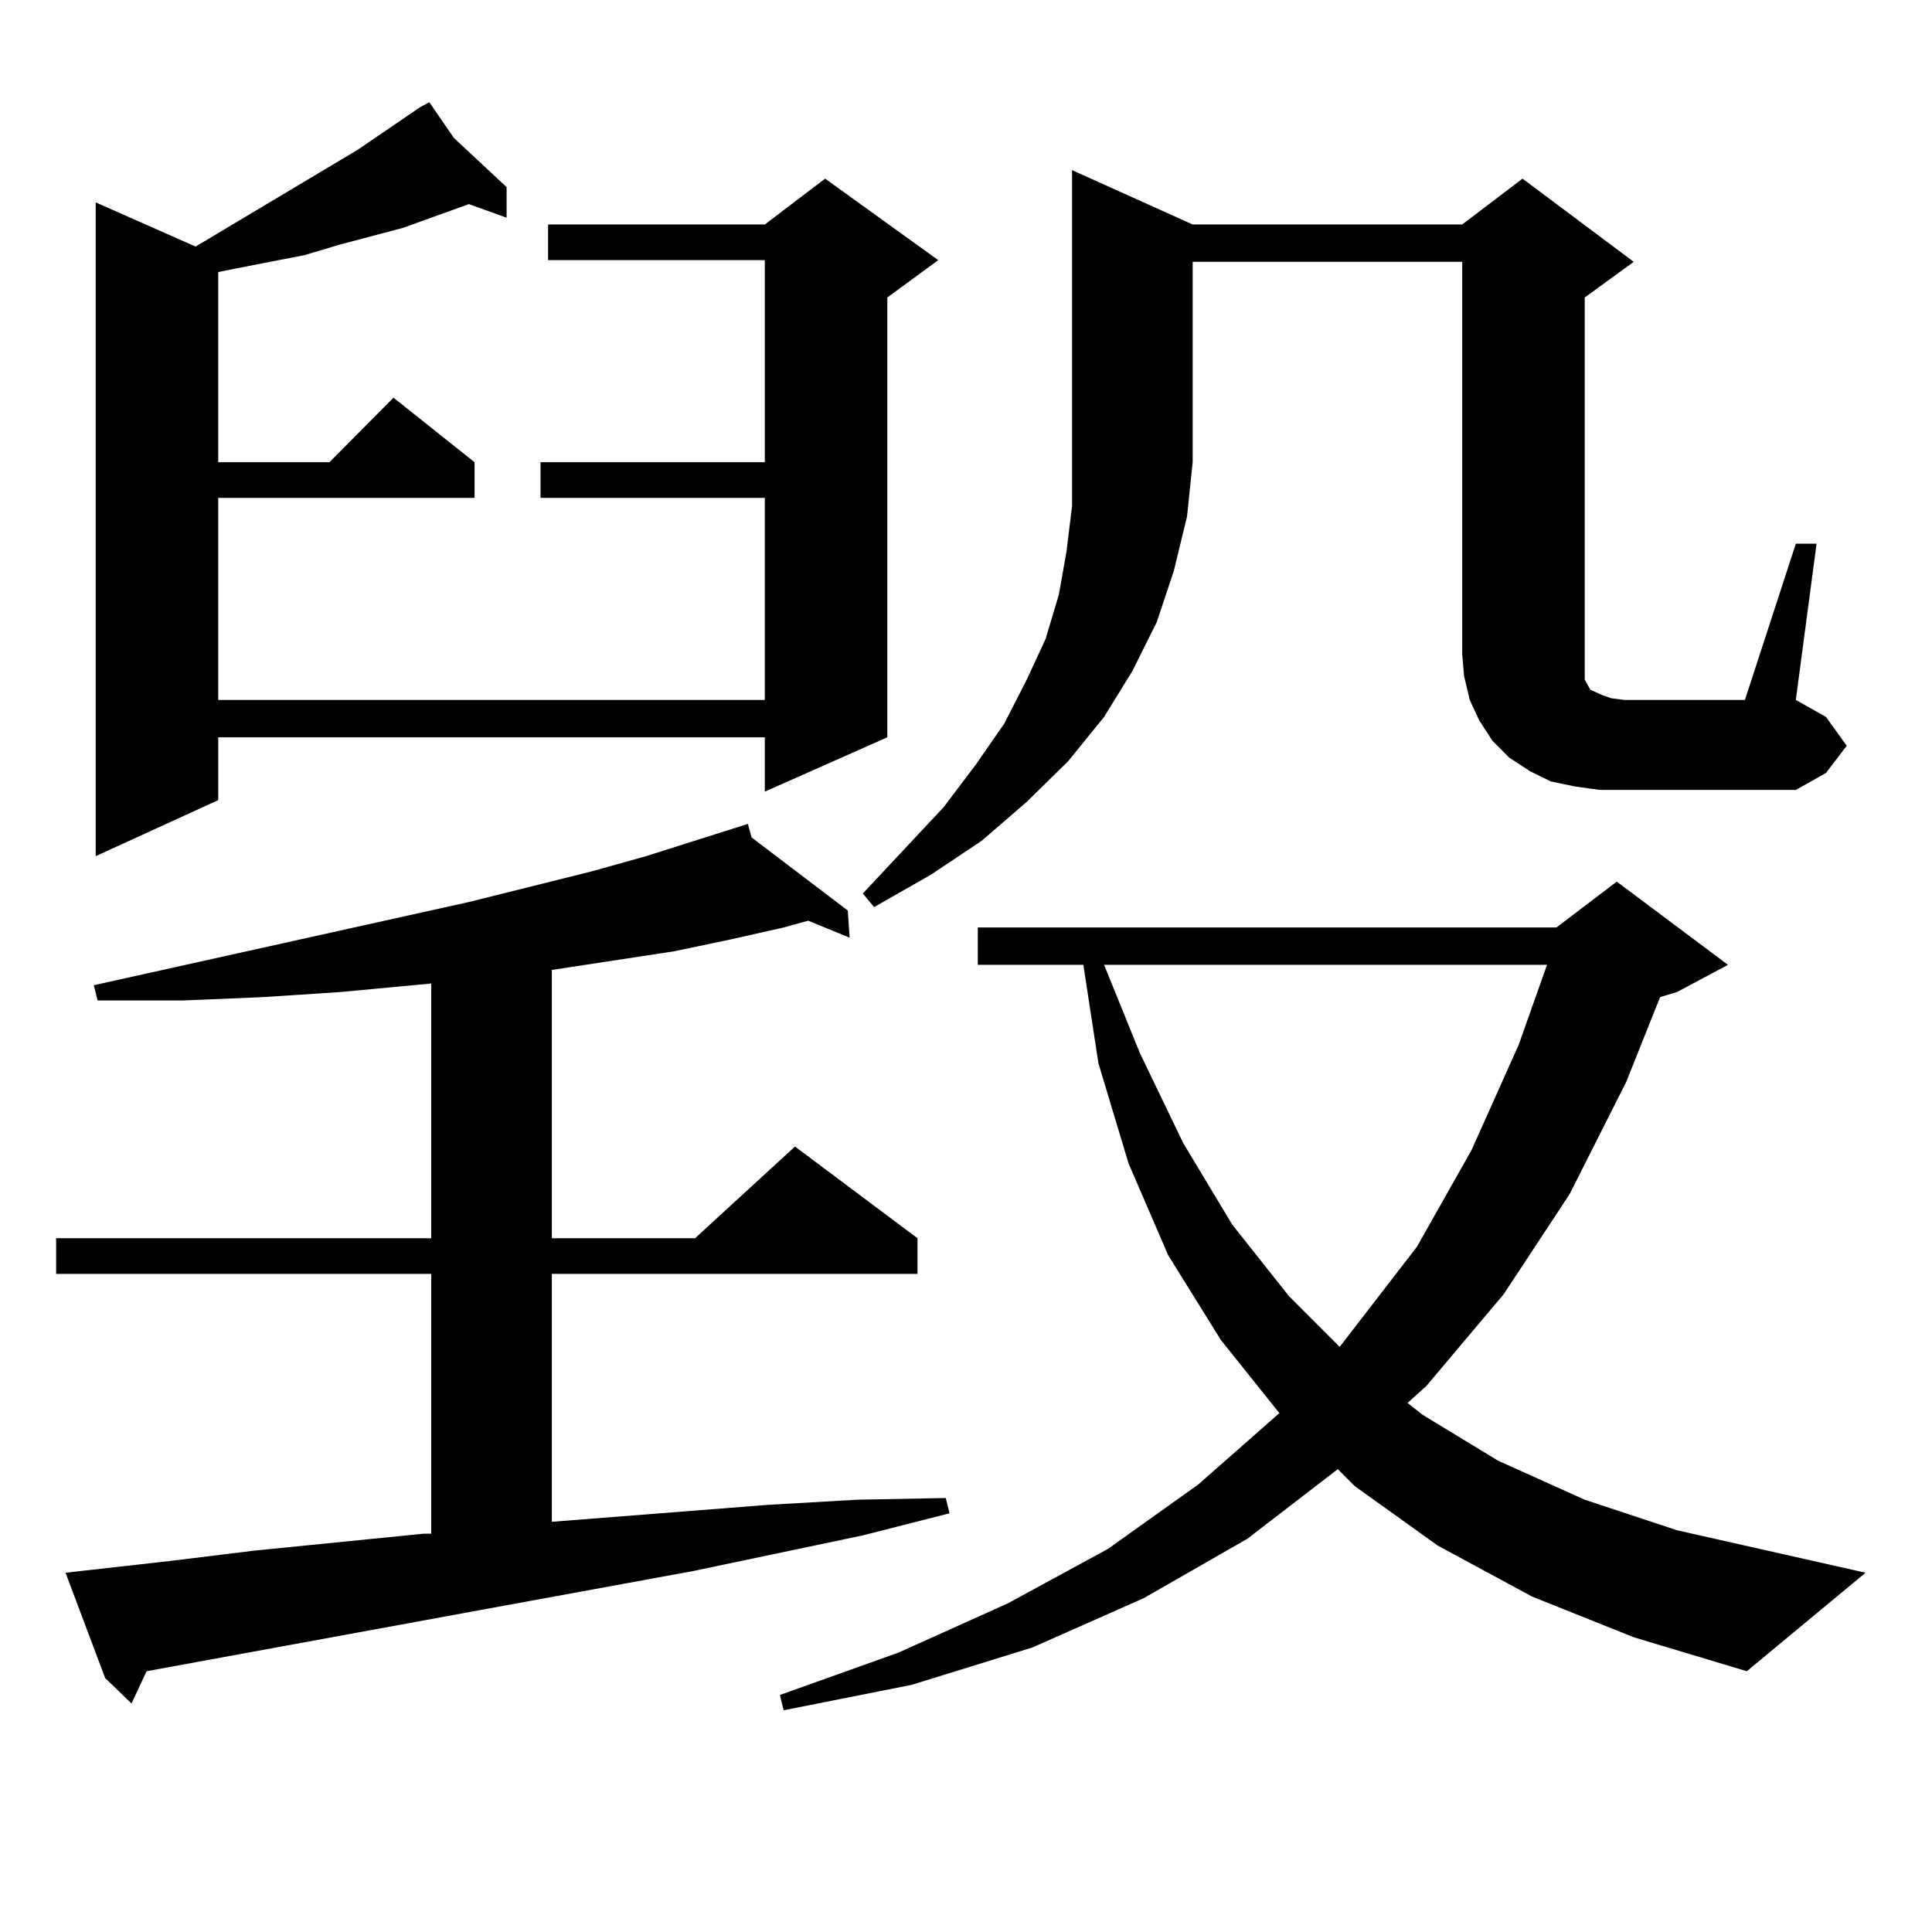 <?xml version="1.0" encoding="utf-8"?>
<!-- Generator: Adobe Illustrator 16.0.0, SVG Export Plug-In . SVG Version: 6.00 Build 0)  -->
<!DOCTYPE svg PUBLIC "-//W3C//DTD SVG 1.1//EN" "http://www.w3.org/Graphics/SVG/1.1/DTD/svg11.dtd">
<svg version="1.1" id="图层_1" xmlns="http://www.w3.org/2000/svg" xmlns:xlink="http://www.w3.org/1999/xlink" x="0px" y="0px"
	 width="1000px" height="1000px" viewBox="0 0 1000 1000" enable-background="new 0 0 1000 1000" xml:space="preserve">
<path d="M33.926,814.043l54.633-6.152l42.926-5.273l87.803-8.789h3.902V659.355H29.048v-18.457h194.142V509.063l-46.828,4.395
	l-39.999,2.637l-41.95,1.758H50.511l-1.951-7.91l194.142-43.066l63.413-15.82l28.292-7.91l52.682-16.699l1.951,7.031l49.755,37.793
	l0.976,14.063l-21.463-8.789l-12.683,3.516l-27.316,6.152l-29.268,6.152l-63.413,9.668v138.867h74.145l51.706-47.461l63.413,47.461
	v18.457H285.627v128.32l67.315-5.273l44.877-3.516l45.853-2.637l45.853-0.879l1.951,7.91l-44.877,11.426l-87.803,18.457
	L75.876,865.02l-7.805,16.699l-13.658-13.184L33.926,814.043z M234.896,71.367l27.316,25.488v15.82l-19.512-7.031l-34.146,12.305
	l-33.17,8.789l-17.561,5.273l-36.097,7.031l-8.78,1.758v98.438h57.56l33.17-33.398l41.95,33.398v18.457h-132.68v104.59h282.92
	v-104.59H279.773v-18.457h116.095v-104.59H283.676v-18.457h112.192l31.219-23.73l58.535,42.188l-26.341,19.336v227.637
	l-63.413,28.125v-28.125h-282.92v32.52l-63.413,29.004V104.766l51.706,22.852l83.9-50.098l32.194-21.973v-0.879v0.879l4.878-2.637
	L234.896,71.367z M792.932,826.348l-48.779-26.367l-42.926-30.762l-8.78-8.789l-46.828,36.035l-53.657,30.762l-57.56,25.488
	l-62.438,19.336l-66.34,13.184l-1.951-7.91l61.462-21.973l56.584-25.488l51.706-28.125l46.828-33.398l41.95-36.914l-30.243-37.793
	l-27.316-43.945l-20.487-47.461l-15.609-51.855l-7.805-50.977h-54.633v-19.336h299.505l31.219-23.73l57.56,43.066l-26.341,14.063
	l-8.78,2.637l-17.561,43.945l-29.268,58.008l-34.146,51.855l-39.999,47.461l-9.756,8.789l7.805,6.152l39.023,23.73l44.877,20.215
	l47.804,15.82l97.559,21.973l-61.462,50.977l-58.535-17.578L792.932,826.348z M617.326,116.191h139.509l31.219-23.73l57.56,43.066
	l-25.365,18.457v194.238v3.516l0.976,1.758l0.976,1.758l0.976,1.758l1.951,0.879l3.902,1.758l4.878,1.758l6.829,0.879h62.438
	l26.341-80.859h10.731l-10.731,80.859l15.609,8.789l10.731,14.941l-10.731,14.063l-15.609,8.789h-88.778h-12.683l-12.683-1.758
	l-12.683-2.637l-10.731-5.273l-10.731-7.031l-8.78-8.789l-6.829-10.547l-4.878-10.547l-2.927-12.305l-0.976-11.426V135.527H617.326
	v103.711l-2.927,28.125l-6.829,28.125l-8.78,26.367l-12.683,25.488l-14.634,23.73l-18.536,22.852l-21.463,21.094l-23.414,20.215
	l-26.341,17.578l-29.268,16.699l-5.854-7.031l41.95-44.824l16.585-21.973l14.634-21.094l11.707-22.852l9.756-21.094l6.829-22.852
	l3.902-21.973l2.927-23.73V88.066L617.326,116.191z M571.474,499.395l18.536,45.703l22.438,46.582l25.365,42.188l29.268,36.914
	l26.341,26.367l39.999-51.855l28.292-50.098l24.39-54.492l14.634-41.309H571.474z"/>
</svg>
